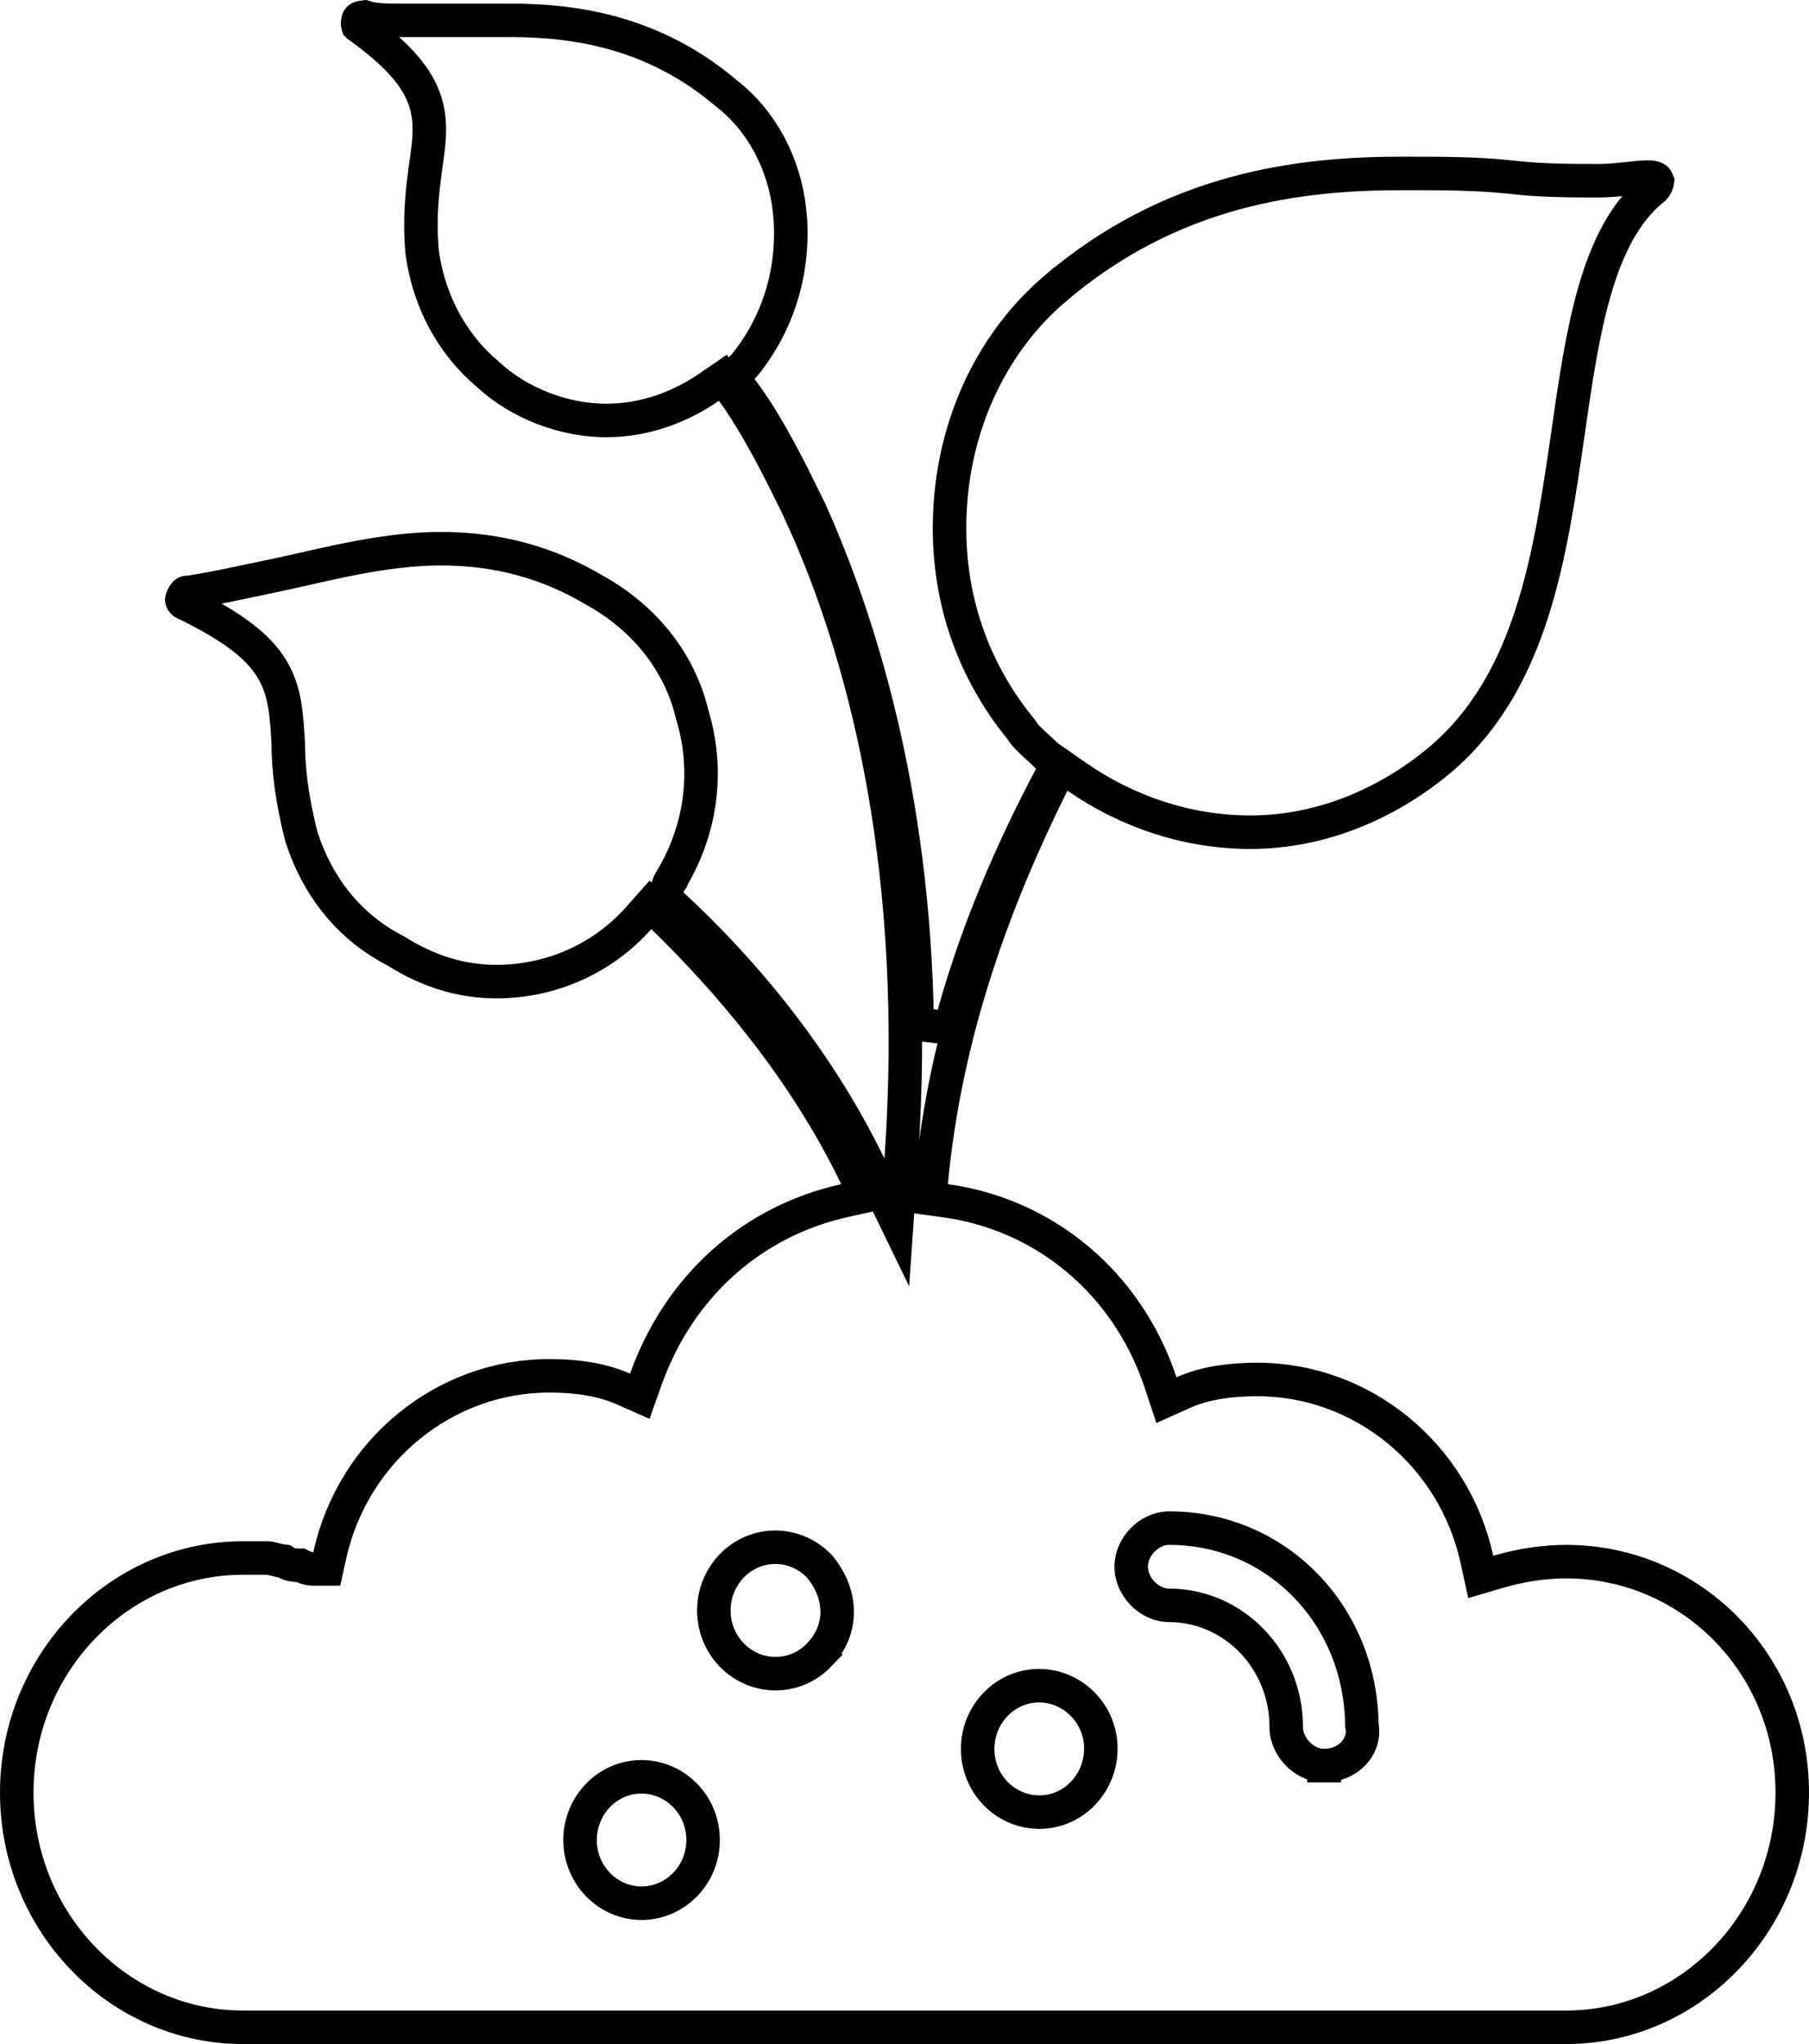 <svg width="54" height="61" viewBox="0 0 54 61" fill="none" xmlns="http://www.w3.org/2000/svg">
<path d="M20.314 53.452C19.586 52.843 18.518 52.883 17.844 53.587C17.183 54.278 17.141 55.353 17.72 56.092L17.844 56.235L17.847 56.238C18.528 56.937 19.586 56.98 20.314 56.369L20.456 56.238L20.459 56.235C21.12 55.544 21.162 54.468 20.583 53.73L20.459 53.587L20.456 53.583L20.314 53.452ZM32.325 50.864C31.601 50.122 30.432 50.117 29.713 50.868C29.052 51.559 29.01 52.635 29.589 53.374L29.713 53.517L29.716 53.52C30.441 54.263 31.609 54.268 32.328 53.517C33.029 52.784 33.05 51.606 32.325 50.864ZM34.9 45.603C34.573 45.604 34.292 45.765 34.103 45.96C33.914 46.155 33.767 46.438 33.767 46.756C33.767 47.079 33.921 47.361 34.109 47.554C34.296 47.745 34.576 47.908 34.9 47.908C36.814 47.908 38.395 49.517 38.395 51.54C38.395 51.863 38.55 52.146 38.738 52.338C38.923 52.527 39.199 52.688 39.52 52.691V52.692H39.53V52.691C39.864 52.689 40.178 52.56 40.395 52.336C40.6 52.125 40.723 51.815 40.652 51.481C40.623 48.205 38.117 45.603 34.9 45.603ZM24.31 46.602C23.581 45.992 22.512 46.032 21.838 46.736C21.177 47.427 21.135 48.503 21.714 49.242L21.838 49.385L21.842 49.389C22.567 50.131 23.735 50.136 24.454 49.385L24.453 49.384C24.802 49.025 24.99 48.578 24.99 48.102C24.99 47.628 24.805 47.166 24.48 46.767L24.466 46.749L24.45 46.732L24.31 46.602ZM8.604 22.166L8.603 22.15C8.553 21.371 8.529 20.633 8.109 19.949C7.69 19.266 6.922 18.697 5.59 18.037L5.562 18.023L5.532 18.013L5.475 17.98C5.459 17.967 5.446 17.951 5.438 17.936C5.425 17.914 5.423 17.897 5.427 17.882C5.465 17.776 5.506 17.722 5.53 17.7C5.541 17.69 5.549 17.686 5.554 17.685C5.558 17.683 5.568 17.68 5.586 17.68H5.623L5.659 17.675C6.038 17.619 6.471 17.535 6.938 17.439L8.424 17.126L8.43 17.125C9.935 16.793 11.543 16.375 13.159 16.375C14.861 16.375 16.353 16.787 17.741 17.61L17.748 17.614L17.754 17.617C19.216 18.427 20.282 19.731 20.662 21.319L20.665 21.333L20.67 21.347C21.15 22.953 20.959 24.66 20.081 26.172L20.014 26.288V26.295C20.007 26.305 19.999 26.315 19.992 26.326C19.968 26.369 19.947 26.419 19.932 26.475C19.917 26.53 19.91 26.586 19.91 26.64V26.859L20.071 27.008C21.933 28.719 24.302 31.389 25.952 34.796L26.77 36.482L26.9 34.612C27.501 26.068 25.859 19.821 24.148 15.877L23.807 15.119L23.804 15.113L23.326 14.152C22.847 13.213 22.362 12.348 21.864 11.666L21.578 11.273L21.177 11.549C20.3 12.153 19.242 12.548 18.101 12.548C16.849 12.548 15.505 12.049 14.551 11.16L14.34 10.973C13.459 10.148 12.867 9.026 12.646 7.807L12.604 7.544C12.509 6.525 12.606 5.708 12.708 4.961L12.707 4.96C12.807 4.28 12.915 3.605 12.651 2.908C12.387 2.21 11.788 1.567 10.717 0.791L10.688 0.77L10.687 0.769C10.686 0.766 10.684 0.762 10.683 0.759C10.672 0.722 10.668 0.66 10.691 0.587C10.697 0.571 10.702 0.565 10.705 0.562C10.709 0.558 10.716 0.549 10.734 0.54C10.764 0.525 10.812 0.514 10.875 0.507C11.041 0.562 11.22 0.583 11.364 0.594C11.571 0.609 11.802 0.608 12.005 0.608H15.261C17.096 0.608 19.486 0.924 21.668 2.773L21.676 2.78L21.685 2.787C22.747 3.613 23.41 4.881 23.568 6.275L23.594 6.556C23.69 8.167 23.209 9.669 22.246 10.872L22.16 10.963L21.866 11.271L22.123 11.609C22.653 12.311 23.125 13.137 23.641 14.148L24.173 15.224C25.615 18.434 27.276 23.581 27.379 30.561L28.362 30.681C29.088 27.902 30.226 25.33 31.368 23.178L31.541 22.852L31.282 22.592C31.115 22.423 30.926 22.257 30.806 22.144C30.705 22.049 30.626 21.968 30.564 21.887L30.506 21.805L30.49 21.779L30.472 21.757L30.183 21.385C28.789 19.499 28.191 17.268 28.377 14.937C28.575 12.447 29.675 10.181 31.46 8.643L31.461 8.644C35.001 5.604 38.852 5.176 41.85 5.176C43.007 5.176 44.029 5.175 45.048 5.28V5.281C46.017 5.394 46.887 5.393 47.727 5.393C48.018 5.393 48.306 5.363 48.554 5.336C48.814 5.308 49.02 5.284 49.194 5.284C49.305 5.284 49.377 5.304 49.415 5.323C49.431 5.332 49.439 5.339 49.442 5.343L49.456 5.371L49.467 5.404L49.473 5.416C49.472 5.423 49.472 5.438 49.465 5.462C49.45 5.514 49.416 5.573 49.371 5.623C48.487 6.323 47.962 7.436 47.605 8.668C47.238 9.931 47.023 11.406 46.816 12.866C46.549 14.673 46.292 16.531 45.742 18.251C45.196 19.962 44.372 21.499 42.995 22.669C41.387 24.017 39.397 24.835 37.324 24.835C35.437 24.835 33.641 24.219 32.148 23.185L31.673 22.855L31.415 23.373C29.724 26.776 28.221 30.752 27.797 35.292L27.753 35.769L28.227 35.834C31.186 36.242 33.653 38.283 34.645 41.26L34.819 41.784L35.323 41.558C35.962 41.272 36.726 41.167 37.532 41.167C40.651 41.167 43.397 43.389 44.087 46.536L44.202 47.06L44.717 46.909C45.406 46.706 46.08 46.605 46.762 46.603C50.468 46.61 53.5 49.639 53.5 53.497C53.5 57.369 50.452 60.5 46.749 60.5H7.251C3.549 60.5 0.5 57.369 0.5 53.497C0.5 49.625 3.549 46.495 7.251 46.495H7.989C8.025 46.495 8.071 46.504 8.186 46.533C8.252 46.55 8.357 46.578 8.479 46.593C8.531 46.63 8.583 46.655 8.628 46.671C8.764 46.718 8.912 46.712 8.936 46.712H8.968C8.991 46.724 9.039 46.749 9.092 46.77C9.149 46.792 9.24 46.821 9.352 46.821H9.754L9.841 46.428C10.53 43.281 13.276 41.058 16.395 41.058C17.199 41.058 17.954 41.163 18.605 41.45L19.098 41.667L19.278 41.161C20.273 38.381 22.45 36.441 25.22 35.827L25.836 35.69L25.562 35.122C23.956 31.786 21.601 29.13 19.791 27.369L19.415 27.004L19.068 27.395C18.009 28.592 16.471 29.293 14.824 29.293C13.774 29.293 12.812 28.999 11.831 28.39L11.815 28.379L11.797 28.37L11.548 28.234C10.332 27.527 9.455 26.395 9.001 24.981C8.701 23.828 8.604 22.895 8.604 22.182V22.166Z" stroke="black"/>
</svg>
